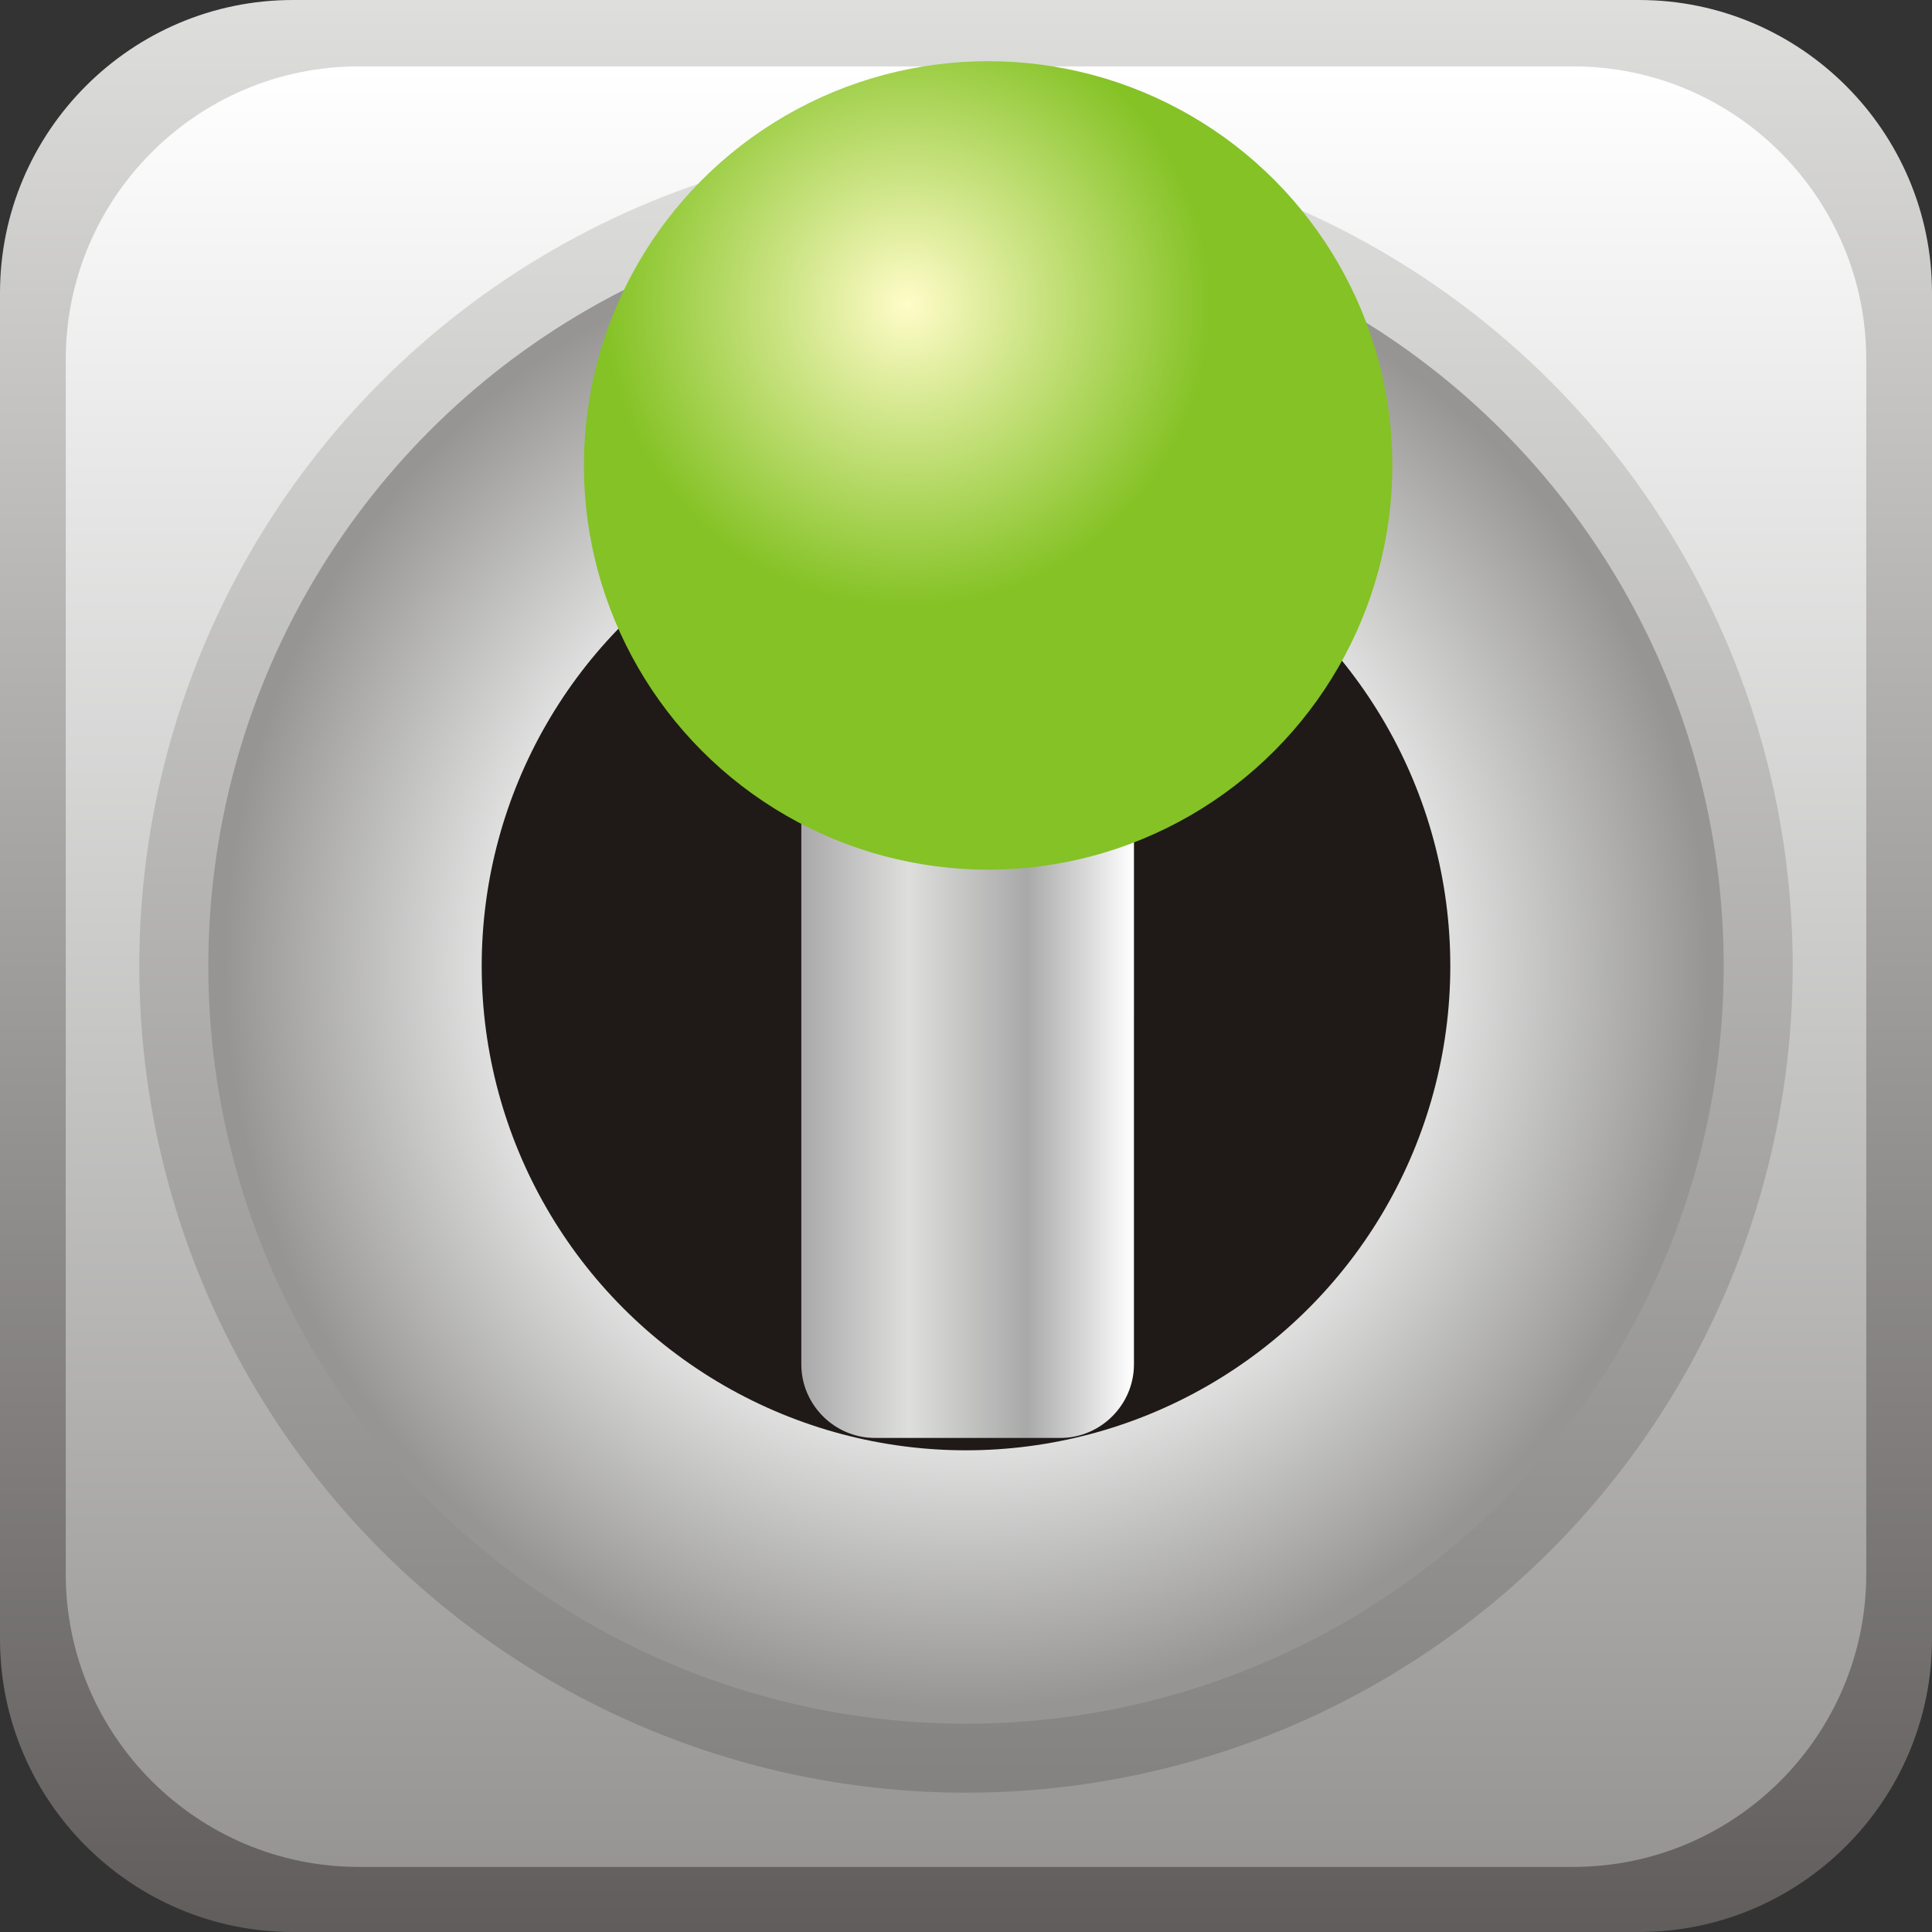<?xml version="1.0" encoding="UTF-8" standalone="no"?>
<!-- Creator: CorelDRAW -->

<svg
   xmlns:dc="http://purl.org/dc/elements/1.1/"
   xmlns:cc="http://creativecommons.org/ns#"
   xmlns:rdf="http://www.w3.org/1999/02/22-rdf-syntax-ns#"
   xmlns:svg="http://www.w3.org/2000/svg"
   xmlns="http://www.w3.org/2000/svg"
   xmlns:xlink="http://www.w3.org/1999/xlink"
   xmlns:sodipodi="http://sodipodi.sourceforge.net/DTD/sodipodi-0.dtd"
   xmlns:inkscape="http://www.inkscape.org/namespaces/inkscape"
   xml:space="preserve"
   width="26.364mm"
   height="26.364mm"
   style="shape-rendering:geometricPrecision; text-rendering:geometricPrecision; image-rendering:optimizeQuality; fill-rule:evenodd; clip-rule:evenodd"
   viewBox="0 0 2.968 2.968"
   id="svg4293"
   version="1.1"
   inkscape:version="0.48.3.1 r9886"
   sodipodi:docname="171.svg"><rect x="0" y="0" width="2.968" height="2.968" fill="#333333" stroke="none"/><sodipodi:namedview
   pagecolor="#ffffff"
   bordercolor="#666666"
   borderopacity="1"
   objecttolerance="10"
   gridtolerance="10"
   guidetolerance="10"
   inkscape:pageopacity="0"
   inkscape:pageshadow="2"
   inkscape:window-width="640"
   inkscape:window-height="480"
   id="namedview4351"
   showgrid="false"
   inkscape:zoom="2.5263693"
   inkscape:cx="46.707344"
   inkscape:cy="46.707344"
   inkscape:window-x="0"
   inkscape:window-y="0"
   inkscape:window-maximized="0"
   inkscape:current-layer="svg4293" />
 <defs
   id="defs4295">
  <style
   type="text/css"
   id="style4297">
   
    .fil4 {fill:#1F1A17}
    .fil5 {fill:url(#id0)}
    .fil0 {fill:url(#id1)}
    .fil2 {fill:url(#id2)}
    .fil1 {fill:url(#id3)}
    .fil6 {fill:url(#id4)}
    .fil3 {fill:url(#id5)}
   
  </style>
  <linearGradient
   id="id0"
   gradientUnits="userSpaceOnUse"
   x1="1.231"
   y1="1.56"
   x2="1.742"
   y2="1.56">
   <stop
   offset="0"
   style="stop-color:#AAA9A9"
   id="stop4300" />
   <stop
   offset="0.322"
   style="stop-color:#DEDEDD"
   id="stop4302" />
   <stop
   offset="0.678"
   style="stop-color:#AAA9A9"
   id="stop4304" />
   <stop
   offset="1"
   style="stop-color:white"
   id="stop4306" />
  </linearGradient>
  <linearGradient
   id="id1"
   gradientUnits="userSpaceOnUse"
   x1="1.484"
   y1="1.12593e-005"
   x2="1.484"
   y2="2.968">
   <stop
   offset="0"
   style="stop-color:#DEDEDD"
   id="stop4309" />
   <stop
   offset="1"
   style="stop-color:#605D5C"
   id="stop4311" />
  </linearGradient>
  <linearGradient
   id="id2"
   gradientUnits="userSpaceOnUse"
   x1="1.484"
   y1="0.214"
   x2="1.484"
   y2="2.754">
   <stop
   offset="0"
   style="stop-color:#DEDEDD"
   id="stop4314" />
   <stop
   offset="1"
   style="stop-color:#838281"
   id="stop4316" />
  </linearGradient>
  <linearGradient
   id="id3"
   gradientUnits="userSpaceOnUse"
   x1="1.484"
   y1="0.101"
   x2="1.484"
   y2="2.868">
   <stop
   offset="0"
   style="stop-color:white"
   id="stop4319" />
   <stop
   offset="1"
   style="stop-color:#969594"
   id="stop4321" />
  </linearGradient>
  <radialGradient
   id="id4"
   gradientUnits="userSpaceOnUse"
   cx="1.394"
   cy="0.467"
   r="0.467"
   fx="1.394"
   fy="0.467">
   <stop
   offset="0"
   style="stop-color:#FFFCC8"
   id="stop4324" />
   <stop
   offset="1"
   style="stop-color:#84C225"
   id="stop4326" />
  </radialGradient>
  <radialGradient
   id="id5"
   gradientUnits="userSpaceOnUse"
   cx="1.484"
   cy="1.484"
   r="1.143"
   fx="1.484"
   fy="1.484">
   <stop
   offset="0"
   style="stop-color:#969594"
   id="stop4329" />
   <stop
   offset="0.502"
   style="stop-color:white"
   id="stop4331" />
   <stop
   offset="1"
   style="stop-color:#969594"
   id="stop4333" />
  </radialGradient>
 
  
  
  
  
  
  
  
  
 <linearGradient
   inkscape:collect="always"
   xlink:href="#id0"
   id="linearGradient4357"
   gradientUnits="userSpaceOnUse"
   x1="1.231"
   y1="1.56"
   x2="1.742"
   y2="1.56" /><linearGradient
   inkscape:collect="always"
   xlink:href="#id3"
   id="linearGradient4363"
   gradientUnits="userSpaceOnUse"
   x1="1.484"
   y1="0.101"
   x2="1.484"
   y2="2.868" /><linearGradient
   inkscape:collect="always"
   xlink:href="#id1"
   id="linearGradient4366"
   gradientUnits="userSpaceOnUse"
   x1="1.484"
   y1="1.12593e-005"
   x2="1.484"
   y2="2.968" /></defs>
 <g
   id="g4371"><path
     class="fil0"
     d="m 0.45,2.968 2.068,0 c 0.248,0 0.45,-0.202 0.45,-0.45 l 0,-2.068 C 2.968,0.202 2.766,-4e-6 2.518,-4e-6 l -2.068,0 C 0.202,-4e-6 0,0.202 0,0.45 l 0,2.068 C 0,2.766 0.202,2.968 0.45,2.968 z"
     id="path4337"
     style="fill:url(#linearGradient4366)"
     inkscape:connector-curvature="0" /><path
     class="fil1"
     d="m 0.551,2.868 1.866,0 c 0.248,0 0.45,-0.202 0.45,-0.45 l 0,-1.866 c 0,-0.248 -0.202,-0.45 -0.45,-0.45 l -1.866,0 c -0.248,0 -0.45,0.202 -0.45,0.45 l 0,1.866 c 0,0.248 0.202,0.45 0.45,0.45 z"
     id="path4339"
     style="fill:url(#linearGradient4363)"
     inkscape:connector-curvature="0" /><circle
     class="fil2"
     cx="1.484"
     cy="1.484"
     r="1.27"
     id="circle4341"
     style="fill:url(#id2)"
     sodipodi:cx="1.48418"
     sodipodi:cy="1.48419"
     sodipodi:rx="1.27019"
     sodipodi:ry="1.27019" /><circle
     class="fil3"
     cx="1.484"
     cy="1.484"
     r="1.164"
     id="circle4343"
     style="fill:url(#id5)"
     sodipodi:cx="1.48418"
     sodipodi:cy="1.48419"
     sodipodi:rx="1.16442"
     sodipodi:ry="1.16442" /><circle
     class="fil4"
     cx="1.484"
     cy="1.484"
     r="0.744"
     id="circle4345"
     sodipodi:cx="1.48418"
     sodipodi:cy="1.48419"
     sodipodi:rx="0.74378997"
     sodipodi:ry="0.74378997"
     style="fill:#1f1a17" /><path
     class="fil5"
     d="m 1.344,2.209 0.285,0 c 0.062,0 0.113,-0.051 0.113,-0.113 l 1.13e-5,-1.073 c 0,-0.062 -0.051,-0.113 -0.113,-0.113 l -0.285,0 c -0.062,0 -0.113,0.051 -0.113,0.113 l 0,1.073 c 0,0.062 0.051,0.113 0.113,0.113 z"
     id="path4347"
     style="fill:url(#linearGradient4357)"
     inkscape:connector-curvature="0" /><g
     inkscape:label="#g4368"
     id="hmigradengt"><circle
       sodipodi:ry="0.62055701"
       sodipodi:rx="0.62055701"
       sodipodi:cy="0.71542799"
       sodipodi:cx="1.51767"
       style="fill:url(#id4)"
       id="circle4349"
       r="0.621"
       cy="0.715"
       cx="1.518"
       class="fil6" /></g></g>
</svg>